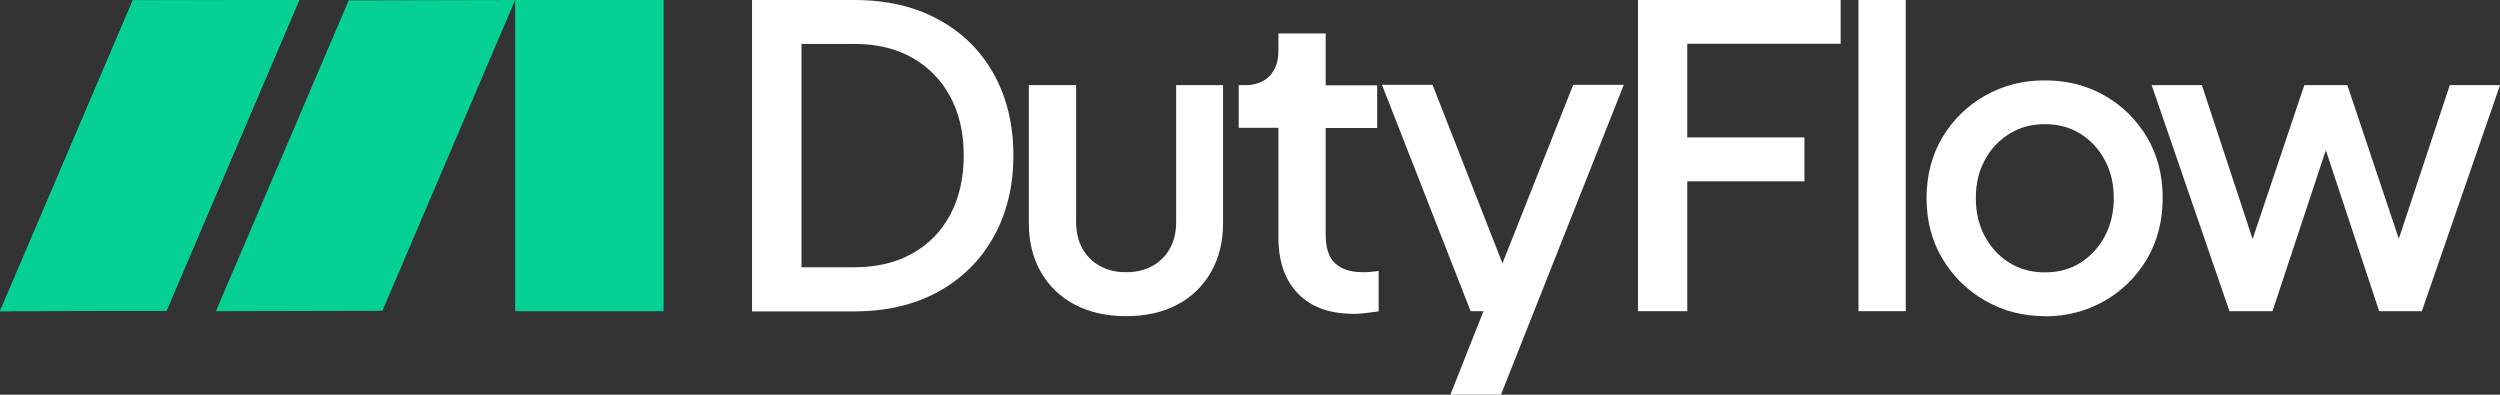 <?xml version="1.0" encoding="UTF-8"?>
<svg id="Laag_1" data-name="Laag 1" xmlns="http://www.w3.org/2000/svg" viewBox="0 0 135.93 21.46">
  <rect x="0" y="0" width="135.93" height="21.46" fill="#333333" stroke="none"/>
  <defs>
    <style>
      .cls-1 {
        fill: #fff;
      }

      .cls-2 {
        fill: #04d193;
      }
    </style>
  </defs>
  <path class="cls-1" d="M43.57,14.53h2.91c1.2,0,2.24-.25,3.13-.75.89-.5,1.57-1.2,2.06-2.11.48-.91.73-1.98.73-3.22s-.25-2.31-.74-3.21c-.49-.9-1.18-1.6-2.06-2.1-.88-.5-1.92-.75-3.11-.75h-2.91v12.15ZM40.89,16.92V0h5.55c1.76,0,3.29.35,4.58,1.06,1.3.7,2.3,1.69,3.01,2.96.71,1.27,1.07,2.75,1.07,4.43s-.36,3.14-1.07,4.42c-.71,1.28-1.72,2.27-3.01,2.99-1.3.71-2.82,1.07-4.58,1.07h-5.55Z"/>
  <path class="cls-1" d="M73.58,17.06c-1.29,0-2.29-.36-3-1.09-.71-.73-1.07-1.75-1.07-3.07v-5.95h-2.16v-2.32h.34c.58,0,1.02-.17,1.34-.5.32-.33.48-.79.48-1.36v-.95h2.57v2.82h2.8v2.32h-2.8v5.84c0,.42.07.78.2,1.08.14.3.36.52.66.68.3.16.7.24,1.18.24.12,0,.26,0,.41-.02.15-.01.3-.03.43-.05v2.2c-.21.03-.45.06-.7.09-.26.03-.49.05-.68.05Z"/>
  <polygon class="cls-1" points="89.06 16.92 89.06 0 100.08 0 100.08 2.38 91.74 2.38 91.74 7.47 98.11 7.47 98.11 9.86 91.74 9.86 91.74 16.92 89.06 16.92"/>
  <rect class="cls-1" x="101.05" y="0" width="2.57" height="16.92"/>
  <path class="cls-1" d="M111.18,14.81c.73,0,1.37-.17,1.93-.52.56-.35,1-.83,1.33-1.44.33-.61.49-1.31.49-2.08s-.16-1.46-.49-2.07c-.33-.61-.77-1.08-1.33-1.43-.56-.35-1.2-.52-1.93-.52s-1.35.17-1.92.52c-.57.35-1.02.83-1.34,1.43-.33.61-.49,1.29-.49,2.07s.16,1.46.49,2.08c.33.61.77,1.09,1.34,1.44.57.35,1.21.52,1.92.52ZM111.18,17.19c-1.18,0-2.26-.28-3.24-.84-.98-.56-1.75-1.32-2.33-2.29-.58-.97-.86-2.07-.86-3.29s.29-2.34.86-3.3c.58-.96,1.35-1.72,2.32-2.27.97-.55,2.05-.83,3.25-.83s2.3.28,3.26.83c.96.55,1.73,1.31,2.3,2.27.57.96.85,2.06.85,3.3s-.29,2.35-.86,3.32c-.58.97-1.35,1.73-2.32,2.28-.97.55-2.05.83-3.23.83Z"/>
  <polygon class="cls-1" points="121.22 16.92 116.99 4.63 119.72 4.63 122.95 14.42 122 14.42 125.29 4.63 127.63 4.63 130.91 14.42 129.95 14.42 133.2 4.63 135.93 4.63 131.68 16.92 129.36 16.92 126.04 6.9 126.88 6.9 123.56 16.92 121.22 16.92"/>
  <path class="cls-1" d="M61.21,17.19c-1.05,0-1.97-.21-2.76-.62-.8-.42-1.41-1.01-1.85-1.77-.44-.76-.66-1.65-.66-2.65v-7.52h2.57v7.43c0,.56.11,1.04.34,1.45.23.41.55.73.95.95.41.23.89.34,1.43.34s1.02-.11,1.43-.34c.41-.23.73-.55.95-.95.23-.41.34-.89.34-1.45v-7.43h2.55v7.52c0,1-.22,1.88-.66,2.65-.44.76-1.05,1.36-1.84,1.77-.79.42-1.72.62-2.8.62Z"/>
  <polygon class="cls-1" points="82.71 16.92 79.96 16.92 75.14 4.61 77.89 4.61 82.71 16.92"/>
  <polygon class="cls-1" points="78.86 21.46 81.61 21.46 88.29 4.61 85.54 4.61 78.86 21.46"/>
  <path class="cls-2" d="M9.05,16.9L16.27,0,7.22.02,0,16.92l9.05-.02ZM20.79,16.9L28.01,0l-9.05.02-7.22,16.9,9.05-.02ZM28.01,16.92V0h8.07v16.92h-8.07Z"/>
  <polygon class="cls-2" points="16.27 0 9.05 16.9 0 16.92 7.22 .02 16.27 0"/>
</svg>
